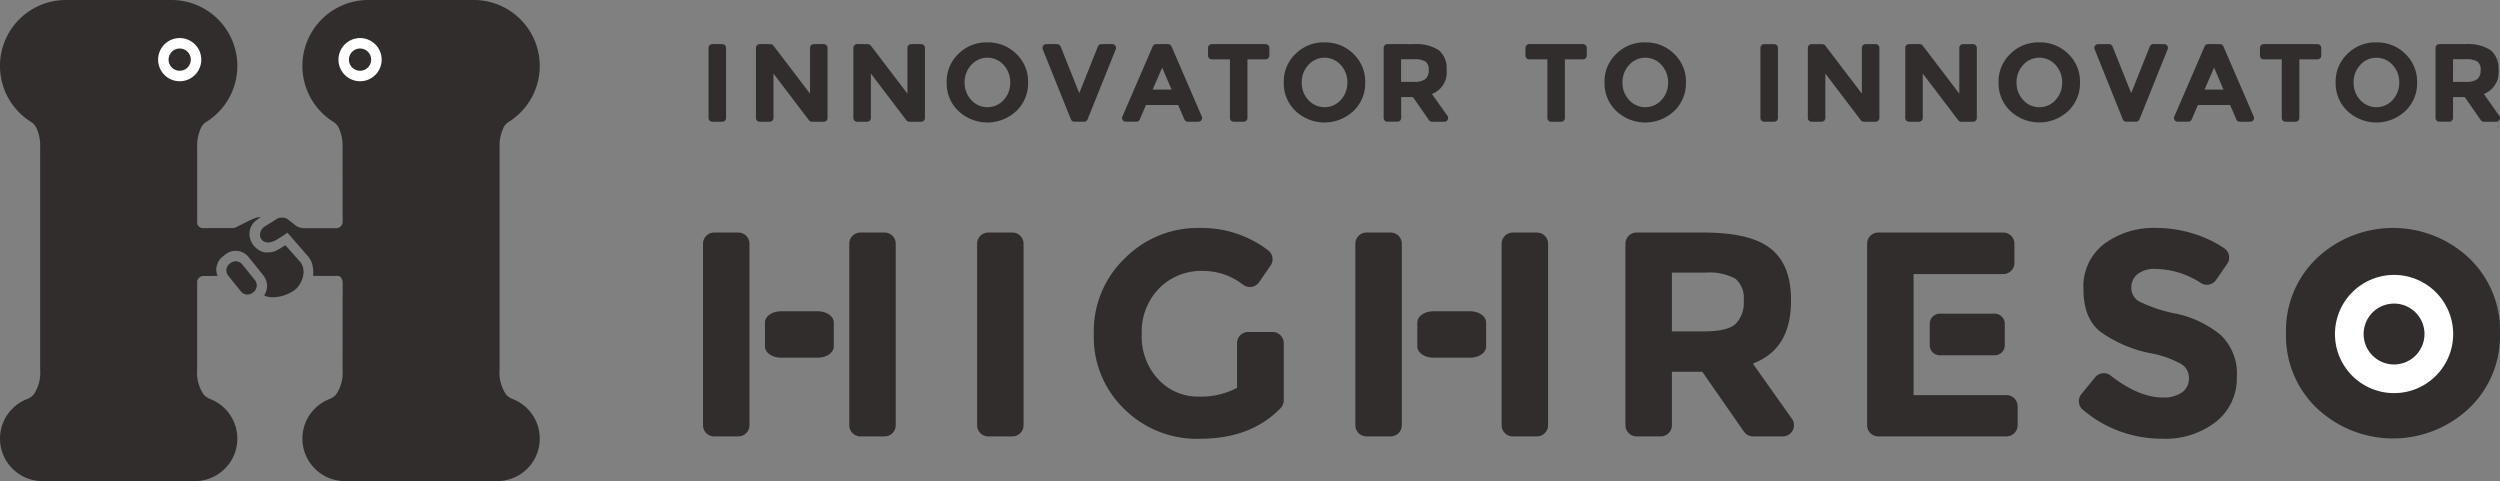 <svg xmlns="http://www.w3.org/2000/svg" width="324.327" height="62.413" viewBox="0 0 324.327 62.413">
  <rect x="0" y="0" width="324.327" height="62.413" fill="#808080" stroke="none"/>
  <g id="グループ_35" data-name="グループ 35" transform="translate(-516.907 -39.646)">
    <path id="パス_43" data-name="パス 43" d="M136.344,8.387h-1.312a.48.48,0,0,0-.479.48v9.1a.479.479,0,0,0,.479.48h1.312a.48.48,0,0,0,.48-.48v-9.1a.48.48,0,0,0-.48-.48" transform="translate(474.274 36.988)" fill="#302d2c"/>
    <path id="パス_44" data-name="パス 44" d="M152.36,8.387h-1.312a.48.48,0,0,0-.479.48v5.941l-4.751-6.233a.482.482,0,0,0-.381-.188h-1.4a.48.48,0,0,0-.48.48v9.1a.48.48,0,0,0,.48.48h1.312a.48.48,0,0,0,.48-.48V12.2l4.606,6.06a.482.482,0,0,0,.382.189h1.546a.48.48,0,0,0,.479-.48v-9.1a.48.48,0,0,0-.479-.48" transform="translate(471.421 36.988)" fill="#302d2c"/>
    <path id="パス_45" data-name="パス 45" d="M170.86,8.387h-1.311a.48.48,0,0,0-.48.48v5.941l-4.752-6.233a.481.481,0,0,0-.382-.188h-1.4a.48.48,0,0,0-.48.48v9.1a.48.48,0,0,0,.48.48h1.313a.48.48,0,0,0,.48-.48V12.2l4.606,6.06a.48.48,0,0,0,.382.189h1.545a.48.48,0,0,0,.48-.48v-9.1a.48.48,0,0,0-.48-.48" transform="translate(465.56 36.988)" fill="#302d2c"/>
    <path id="パス_46" data-name="パス 46" d="M185.056,8.05A5.124,5.124,0,0,0,181.3,9.54a4.927,4.927,0,0,0-1.525,3.706,4.927,4.927,0,0,0,1.525,3.705,5.483,5.483,0,0,0,7.512,0,4.927,4.927,0,0,0,1.525-3.705,4.922,4.922,0,0,0-1.525-3.7,5.121,5.121,0,0,0-3.756-1.491m2.966,5.2a3.255,3.255,0,0,1-.857,2.27,2.834,2.834,0,0,1-4.205,0,3.257,3.257,0,0,1-.857-2.27,3.271,3.271,0,0,1,.857-2.276,2.816,2.816,0,0,1,4.205,0,3.271,3.271,0,0,1,.857,2.276" transform="translate(459.945 37.095)" fill="#302d2c"/>
    <path id="パス_47" data-name="パス 47" d="M207.032,8.387h-1.426a.479.479,0,0,0-.445.3l-2.422,6.053-2.422-6.053a.481.481,0,0,0-.445-.3h-1.426a.48.48,0,0,0-.445.658l3.658,9.1a.478.478,0,0,0,.445.3h1.269a.478.478,0,0,0,.445-.3l3.658-9.1a.48.48,0,0,0-.445-.658" transform="translate(454.181 36.988)" fill="#302d2c"/>
    <path id="パス_48" data-name="パス 48" d="M219.5,8.677a.479.479,0,0,0-.441-.29H217.5a.479.479,0,0,0-.44.29l-3.932,9.1a.479.479,0,0,0,.44.669h1.372a.48.48,0,0,0,.441-.29l.806-1.875h4.18l.809,1.877a.479.479,0,0,0,.441.289h1.372a.479.479,0,0,0,.44-.669Zm.01,5.605h-2.459l1.236-2.851Z" transform="translate(449.389 36.988)" fill="#302d2c"/>
    <path id="パス_49" data-name="パス 49" d="M236.882,8.387H229.89a.48.48,0,0,0-.48.48v1.01a.48.48,0,0,0,.48.479h2.36v7.611a.48.48,0,0,0,.48.48h1.312a.479.479,0,0,0,.479-.48V10.356h2.361a.48.48,0,0,0,.48-.479V8.867a.48.48,0,0,0-.48-.48" transform="translate(444.218 36.988)" fill="#302d2c"/>
    <path id="パス_50" data-name="パス 50" d="M249.074,8.05a5.124,5.124,0,0,0-3.756,1.49,4.928,4.928,0,0,0-1.525,3.706,4.927,4.927,0,0,0,1.525,3.705,5.483,5.483,0,0,0,7.512,0,4.933,4.933,0,0,0,1.524-3.705,4.928,4.928,0,0,0-1.524-3.7,5.121,5.121,0,0,0-3.756-1.491m2.966,5.2a3.255,3.255,0,0,1-.857,2.27,2.834,2.834,0,0,1-4.205,0,3.257,3.257,0,0,1-.857-2.27,3.271,3.271,0,0,1,.857-2.276,2.816,2.816,0,0,1,4.205,0,3.271,3.271,0,0,1,.857,2.276" transform="translate(439.661 37.095)" fill="#302d2c"/>
    <path id="パス_51" data-name="パス 51" d="M269.02,14.853a2.982,2.982,0,0,0,1.9-3.121,3.036,3.036,0,0,0-1-2.553,5.412,5.412,0,0,0-3.345-.791h-3.339a.479.479,0,0,0-.479.479v9.1a.48.48,0,0,0,.479.48h1.313a.48.48,0,0,0,.48-.48V15.249h1.523l2.079,2.993a.478.478,0,0,0,.394.206h1.618a.48.48,0,0,0,.391-.757ZM268.6,11.74a1.5,1.5,0,0,1-.411,1.17,2.4,2.4,0,0,1-1.552.369h-1.618V10.342h1.661a2.751,2.751,0,0,1,1.5.3,1.262,1.262,0,0,1,.424,1.1" transform="translate(433.654 36.987)" fill="#302d2c"/>
    <path id="パス_52" data-name="パス 52" d="M297.162,8.387h-6.991a.48.48,0,0,0-.479.48v1.01a.479.479,0,0,0,.479.479h2.361v7.611a.479.479,0,0,0,.48.48h1.311a.479.479,0,0,0,.479-.48V10.356h2.361a.48.48,0,0,0,.48-.479V8.867a.48.48,0,0,0-.48-.48" transform="translate(425.118 36.988)" fill="#302d2c"/>
    <path id="パス_53" data-name="パス 53" d="M309.984,8.05a5.124,5.124,0,0,0-3.756,1.49,4.928,4.928,0,0,0-1.525,3.706,4.927,4.927,0,0,0,1.525,3.705,5.483,5.483,0,0,0,7.512,0,4.929,4.929,0,0,0,1.525-3.705,4.924,4.924,0,0,0-1.525-3.7,5.121,5.121,0,0,0-3.756-1.491m2.967,5.2a3.253,3.253,0,0,1-.857,2.27,2.834,2.834,0,0,1-4.205,0,3.257,3.257,0,0,1-.857-2.27,3.271,3.271,0,0,1,.857-2.276,2.816,2.816,0,0,1,4.205,0,3.273,3.273,0,0,1,.857,2.276" transform="translate(420.361 37.095)" fill="#302d2c"/>
    <path id="パス_54" data-name="パス 54" d="M336.1,8.387h-1.312a.48.48,0,0,0-.479.48v9.1a.479.479,0,0,0,.479.48H336.1a.48.48,0,0,0,.48-.48v-9.1a.48.48,0,0,0-.48-.48" transform="translate(410.982 36.988)" fill="#302d2c"/>
    <path id="パス_55" data-name="パス 55" d="M352.116,8.387H350.8a.48.48,0,0,0-.479.48v5.941l-4.75-6.233a.482.482,0,0,0-.382-.188h-1.4a.48.48,0,0,0-.479.48v9.1a.48.48,0,0,0,.479.48H345.1a.48.48,0,0,0,.48-.48V12.2l4.607,6.06a.479.479,0,0,0,.382.189h1.545a.48.48,0,0,0,.479-.48v-9.1a.48.48,0,0,0-.479-.48" transform="translate(408.129 36.988)" fill="#302d2c"/>
    <path id="パス_56" data-name="パス 56" d="M370.614,8.387H369.3a.48.48,0,0,0-.479.48v5.941l-4.751-6.233a.481.481,0,0,0-.382-.188h-1.4a.48.48,0,0,0-.48.48v9.1a.48.48,0,0,0,.48.48H363.6a.479.479,0,0,0,.479-.48V12.2l4.608,6.06a.479.479,0,0,0,.382.189h1.545a.48.48,0,0,0,.48-.48v-9.1a.48.48,0,0,0-.48-.48" transform="translate(402.268 36.988)" fill="#302d2c"/>
    <path id="パス_57" data-name="パス 57" d="M384.812,8.051a5.121,5.121,0,0,0-3.756,1.491,4.925,4.925,0,0,0-1.525,3.7,4.93,4.93,0,0,0,1.525,3.705,5.483,5.483,0,0,0,7.512,0,4.927,4.927,0,0,0,1.525-3.705,4.922,4.922,0,0,0-1.525-3.7,5.123,5.123,0,0,0-3.756-1.491m.007,8.406a2.751,2.751,0,0,1-2.1-.934,3.257,3.257,0,0,1-.857-2.27,3.272,3.272,0,0,1,.857-2.276,2.816,2.816,0,0,1,4.206,0,3.272,3.272,0,0,1,.857,2.276,3.255,3.255,0,0,1-.857,2.27,2.751,2.751,0,0,1-2.1.934" transform="translate(396.652 37.094)" fill="#302d2c"/>
    <path id="パス_58" data-name="パス 58" d="M406.788,8.387h-1.426a.479.479,0,0,0-.445.3L402.5,14.74l-2.422-6.053a.481.481,0,0,0-.445-.3H398.2a.48.48,0,0,0-.445.658l3.658,9.1a.478.478,0,0,0,.445.3h1.269a.478.478,0,0,0,.445-.3l3.658-9.1a.479.479,0,0,0-.445-.658" transform="translate(390.888 36.988)" fill="#302d2c"/>
    <path id="パス_59" data-name="パス 59" d="M419.256,8.677a.479.479,0,0,0-.441-.29h-1.558a.478.478,0,0,0-.44.29l-3.932,9.1a.479.479,0,0,0,.44.669H414.7a.48.48,0,0,0,.441-.29l.806-1.875h4.18l.807,1.877a.479.479,0,0,0,.441.289h1.374a.479.479,0,0,0,.44-.669Zm.01,5.605h-2.459l1.237-2.851Z" transform="translate(386.096 36.988)" fill="#302d2c"/>
    <path id="パス_60" data-name="パス 60" d="M436.637,8.387h-6.992a.48.48,0,0,0-.479.48v1.01a.48.48,0,0,0,.479.479H432v7.611a.48.48,0,0,0,.48.48H433.8a.479.479,0,0,0,.479-.48V10.356h2.361a.48.48,0,0,0,.48-.479V8.867a.48.48,0,0,0-.48-.48" transform="translate(380.925 36.988)" fill="#302d2c"/>
    <path id="パス_61" data-name="パス 61" d="M448.828,8.05a5.124,5.124,0,0,0-3.756,1.49,4.928,4.928,0,0,0-1.525,3.706,4.927,4.927,0,0,0,1.525,3.705,5.483,5.483,0,0,0,7.512,0,4.927,4.927,0,0,0,1.525-3.705,4.922,4.922,0,0,0-1.525-3.7,5.121,5.121,0,0,0-3.756-1.491m2.966,5.2a3.257,3.257,0,0,1-.857,2.27,2.834,2.834,0,0,1-4.205,0,3.257,3.257,0,0,1-.857-2.27,3.271,3.271,0,0,1,.857-2.276,2.816,2.816,0,0,1,4.205,0,3.271,3.271,0,0,1,.857,2.276" transform="translate(376.368 37.095)" fill="#302d2c"/>
    <path id="パス_62" data-name="パス 62" d="M470.784,17.69l-2.009-2.838a2.982,2.982,0,0,0,1.9-3.121,3.036,3.036,0,0,0-1-2.553,5.412,5.412,0,0,0-3.345-.791h-3.339a.479.479,0,0,0-.479.479v9.1a.48.48,0,0,0,.479.48H464.3a.48.48,0,0,0,.48-.48V15.249H466.3l2.079,2.993a.48.48,0,0,0,.394.206h1.617a.48.48,0,0,0,.391-.757M468.36,11.74a1.5,1.5,0,0,1-.411,1.17,2.4,2.4,0,0,1-1.552.369h-1.618V10.342h1.661a2.743,2.743,0,0,1,1.5.3,1.244,1.244,0,0,1,.424,1.1" transform="translate(370.361 36.987)" fill="#302d2c"/>
    <path id="パス_63" data-name="パス 63" d="M190.13,44.162H187a1.448,1.448,0,0,0-1.447,1.447v23.55A1.448,1.448,0,0,0,187,70.606h3.132a1.448,1.448,0,0,0,1.447-1.447V45.609a1.448,1.448,0,0,0-1.447-1.447" transform="translate(458.115 25.653)" fill="#302d2c"/>
    <path id="パス_64" data-name="パス 64" d="M230.919,56.781h-3.17a1.448,1.448,0,0,0-1.448,1.447v5.806a10.076,10.076,0,0,1-5,1.131,6.968,6.968,0,0,1-5.189-2.212,8.091,8.091,0,0,1-2.176-5.9,8.029,8.029,0,0,1,2.27-5.941,7.654,7.654,0,0,1,5.583-2.252,8.71,8.71,0,0,1,3.185.577,9.456,9.456,0,0,1,2.136,1.228,1.447,1.447,0,0,0,2.049-.341l1.493-2.157a1.447,1.447,0,0,0-.318-1.978,14.183,14.183,0,0,0-8.865-2.9,13.292,13.292,0,0,0-9.719,3.934,13.045,13.045,0,0,0-4.029,9.814,12.923,12.923,0,0,0,3.953,9.739,13.331,13.331,0,0,0,9.776,3.859c4.454,0,7.888-1.3,10.5-3.971a1.448,1.448,0,0,0,.411-1.011V58.228a1.448,1.448,0,0,0-1.447-1.447" transform="translate(451.088 25.932)" fill="#302d2c"/>
    <path id="パス_65" data-name="パス 65" d="M325.2,61.164c3.336-1.269,4.957-3.952,4.957-8.2,0-3.11-.864-5.308-2.644-6.719s-4.65-2.084-8.791-2.084h-8.6a1.447,1.447,0,0,0-1.447,1.447V69.158a1.447,1.447,0,0,0,1.447,1.447h3.132a1.447,1.447,0,0,0,1.447-1.447V62.22h3.94l5.4,7.765a1.448,1.448,0,0,0,1.188.62h3.862a1.447,1.447,0,0,0,1.181-2.283Zm-1.183-8.18a3.918,3.918,0,0,1-1.063,3.043c-.708.635-2.069.957-4.046.957H314.7V49.361h4.319a7.191,7.191,0,0,1,3.9.775,3.225,3.225,0,0,1,1.094,2.849" transform="translate(419.103 25.653)" fill="#302d2c"/>
    <path id="パス_66" data-name="パス 66" d="M372.646,65.256H360.593V49.548h11.639a1.447,1.447,0,0,0,1.447-1.447V45.608a1.448,1.448,0,0,0-1.447-1.447H356.015a1.448,1.448,0,0,0-1.447,1.447v23.55a1.448,1.448,0,0,0,1.447,1.447h16.631a1.448,1.448,0,0,0,1.447-1.447V66.7a1.448,1.448,0,0,0-1.447-1.447" transform="translate(404.561 25.653)" fill="#302d2c"/>
    <path id="パス_67" data-name="パス 67" d="M407.331,54.4a18.953,18.953,0,0,1-4.751-1.588,1.989,1.989,0,0,1-1-1.756,2.2,2.2,0,0,1,.817-1.782,3.478,3.478,0,0,1,2.262-.676,11.057,11.057,0,0,1,5.951,1.834,1.445,1.445,0,0,0,1.963-.4l1.445-2.086a1.448,1.448,0,0,0-.376-2.022,14.74,14.74,0,0,0-3.5-1.731,16.284,16.284,0,0,0-5.29-.907,10.8,10.8,0,0,0-6.76,2.046,6.908,6.908,0,0,0-2.722,5.836c0,2.543.705,4.359,2.154,5.551a16.77,16.77,0,0,0,6.744,2.856,12.727,12.727,0,0,1,3.845,1.4,2.1,2.1,0,0,1,.944,1.815,2.138,2.138,0,0,1-.889,1.817,4.064,4.064,0,0,1-2.49.678c-2.078,0-4.358-.959-6.779-2.851a1.447,1.447,0,0,0-2.012.225L395.1,64.845a1.447,1.447,0,0,0,.209,2.038,15.742,15.742,0,0,0,10.257,3.744,10.686,10.686,0,0,0,7.026-2.218,7.2,7.2,0,0,0,2.68-5.8,6.932,6.932,0,0,0-2.095-5.436,13.587,13.587,0,0,0-5.844-2.782" transform="translate(391.823 25.932)" fill="#302d2c"/>
    <path id="パス_68" data-name="パス 68" d="M457.868,47.2a14.4,14.4,0,0,0-19.739,0,12.949,12.949,0,0,0-4.011,9.739,12.949,12.949,0,0,0,4.011,9.739,14.4,14.4,0,0,0,19.739,0,12.948,12.948,0,0,0,4.01-9.739,12.951,12.951,0,0,0-4.01-9.739" transform="translate(379.356 25.932)" fill="#302d2c"/>
    <path id="パス_69" data-name="パス 69" d="M154.194,63.685V60.554c0-.8-.932-1.447-2.081-1.447h-4.766c-1.149,0-2.081.648-2.081,1.447v3.132c0,.8.932,1.447,2.081,1.447h4.766c1.149,0,2.081-.648,2.081-1.447" transform="translate(470.88 20.917)" fill="#302d2c"/>
    <path id="パス_70" data-name="パス 70" d="M138.081,44.162H134.95a1.448,1.448,0,0,0-1.447,1.447v23.55a1.448,1.448,0,0,0,1.447,1.447h3.132a1.448,1.448,0,0,0,1.447-1.447V45.609a1.448,1.448,0,0,0-1.447-1.447" transform="translate(474.607 25.653)" fill="#302d2c"/>
    <path id="パス_71" data-name="パス 71" d="M165.858,44.162h-3.132a1.447,1.447,0,0,0-1.447,1.447v23.55a1.447,1.447,0,0,0,1.447,1.447h3.132a1.448,1.448,0,0,0,1.447-1.447V45.609a1.448,1.448,0,0,0-1.447-1.447" transform="translate(465.806 25.653)" fill="#302d2c"/>
    <path id="パス_72" data-name="パス 72" d="M278.076,63.685V60.554c0-.8-.932-1.447-2.081-1.447H271.23c-1.149,0-2.081.648-2.081,1.447v3.132c0,.8.932,1.447,2.081,1.447H276c1.149,0,2.081-.648,2.081-1.447" transform="translate(431.627 20.917)" fill="#302d2c"/>
    <path id="パス_73" data-name="パス 73" d="M261.963,44.162h-3.132a1.448,1.448,0,0,0-1.447,1.447v23.55a1.448,1.448,0,0,0,1.447,1.447h3.132a1.447,1.447,0,0,0,1.447-1.447V45.609a1.447,1.447,0,0,0-1.447-1.447" transform="translate(435.355 25.653)" fill="#302d2c"/>
    <path id="パス_74" data-name="パス 74" d="M289.74,44.162h-3.132a1.447,1.447,0,0,0-1.447,1.447v23.55a1.447,1.447,0,0,0,1.447,1.447h3.132a1.448,1.448,0,0,0,1.447-1.447V45.609a1.448,1.448,0,0,0-1.447-1.447" transform="translate(426.554 25.653)" fill="#302d2c"/>
    <path id="パス_75" data-name="パス 75" d="M376.2,63.667v-2.8a1.3,1.3,0,0,0-1.3-1.3h-7.131a1.3,1.3,0,0,0-1.3,1.3v2.8a1.3,1.3,0,0,0,1.3,1.3h7.131a1.3,1.3,0,0,0,1.3-1.3" transform="translate(400.788 20.772)" fill="#302d2c"/>
    <path id="パス_76" data-name="パス 76" d="M458.747,59.876a7.667,7.667,0,1,0-7.667,7.667,7.667,7.667,0,0,0,7.667-7.667" transform="translate(376.412 23.103)" fill="#fff"/>
    <path id="パス_77" data-name="パス 77" d="M456.753,61.6A3.949,3.949,0,1,0,452.8,65.55a3.949,3.949,0,0,0,3.949-3.949" transform="translate(374.687 21.379)" fill="#302d2c"/>
    <path id="パス_78" data-name="パス 78" d="M81.009,16.463a1.95,1.95,0,0,1,.7-.69A8.556,8.556,0,0,0,77.114,0H63.439a8.556,8.556,0,0,0-4.6,15.773,1.949,1.949,0,0,1,.7.69,5.5,5.5,0,0,1,.548,2.726l.015,9.572a.784.784,0,0,1-.015.146L60.068,29a.842.842,0,0,1-.786.607H55.155a2.066,2.066,0,0,1-1.114-.323l-.015-.009-.013-.011c-.325-.264-.937-.741-.937-.741l-.018-.015-.013-.012a1.208,1.208,0,0,0-.842-.262,1.979,1.979,0,0,0-.292.027.886.886,0,0,0-.326.126l-1.663,1.041a1.313,1.313,0,0,0-.533.926,1,1,0,0,0,.176.709,1.113,1.113,0,0,0,.859.391,2.349,2.349,0,0,0,1.152-.381c.694-.409,1.127-.729,1.131-.732l.219-.163,2.764,3.164.2.308a2.458,2.458,0,0,1,.23.52,4.055,4.055,0,0,1,.144,1.62l3.16,0a.581.581,0,0,1,.539.349,1.112,1.112,0,0,1,.141.507l-.015,11.3a5,5,0,0,1-.848,3.243,2.183,2.183,0,0,1-.837.573,5.509,5.509,0,0,0,1.987,10.648H80.16a5.509,5.509,0,0,0,1.987-10.648,2.188,2.188,0,0,1-.838-.573,5,5,0,0,1-.848-3.243V19.19a5.5,5.5,0,0,1,.549-2.726" transform="translate(501.259 39.646)" fill="#302d2c"/>
    <path id="パス_79" data-name="パス 79" d="M39.01,34.059a1.022,1.022,0,0,0-.08-.1l-1.9-2.142c-.177.092-.338.193-.507.3a5.247,5.247,0,0,1-.93.493,3.084,3.084,0,0,1-.964.135,3.61,3.61,0,0,1-.37-.017,2.548,2.548,0,0,1-1.842-1.9,2.2,2.2,0,0,1,.777-2.207c.092-.061.177-.126.262-.191.116-.088.239-.182.382-.271h-.018a2.23,2.23,0,0,0-.812.166c-.523.216-.862.388-1.255.588-.228.116-.472.24-.775.383-.084.04-.152.077-.212.11a1.242,1.242,0,0,1-.643.185l-3.75.005h0a.775.775,0,0,1-.765-.489l-.026-.186V19.19a5.5,5.5,0,0,1,.549-2.726,1.95,1.95,0,0,1,.7-.691A8.556,8.556,0,0,0,22.232,0H8.557a8.556,8.556,0,0,0-4.6,15.773,1.95,1.95,0,0,1,.7.691A5.5,5.5,0,0,1,5.21,19.19V47.949a5,5,0,0,1-.848,3.243,2.188,2.188,0,0,1-.838.573A5.509,5.509,0,0,0,5.511,62.413H25.278a5.509,5.509,0,0,0,1.987-10.648,2.188,2.188,0,0,1-.838-.573,5,5,0,0,1-.848-3.243V36.455l.013-.018a.836.836,0,0,1,.809-.63l1.832-.01-.03-.056-.008-.023a2.629,2.629,0,0,1-.139-.713,2.057,2.057,0,0,1,.163-.8c.018-.047.037-.094.054-.146l.007-.022.01-.021a2.141,2.141,0,0,1,.564-.7l.372-.3a2.123,2.123,0,0,1,1.27-.473l.056,0h.1l.034,0a2.157,2.157,0,0,1,1.561.8L34.144,35.7a2.2,2.2,0,0,1,.129,2.617,1.763,1.763,0,0,0,.695.217,4.108,4.108,0,0,0,.477.028,4.913,4.913,0,0,0,2.873-1.014c.565-.424,1.633-2.138.693-3.489" transform="translate(516.907 39.646)" fill="#302d2c"/>
    <path id="パス_80" data-name="パス 80" d="M45.061,50.033a1.1,1.1,0,0,0-1.551-.167l-.1.077a1.1,1.1,0,0,0-.168,1.551l1.631,2.025a1.1,1.1,0,0,0,1.551.167l.1-.077a1.1,1.1,0,0,0,.167-1.552Z" transform="translate(503.281 23.923)" fill="#302d2c"/>
    <path id="パス_81" data-name="パス 81" d="M30.026,10.031a2.8,2.8,0,1,1,2.8,2.8,2.8,2.8,0,0,1-2.8-2.8" transform="translate(507.394 37.354)" fill="#fff"/>
    <path id="パス_82" data-name="パス 82" d="M32.013,10.661A1.442,1.442,0,1,1,33.455,12.1a1.442,1.442,0,0,1-1.442-1.442" transform="translate(506.764 36.724)" fill="#302d2c"/>
    <path id="パス_83" data-name="パス 83" d="M69.878,10.031a2.8,2.8,0,1,0-2.8,2.8,2.8,2.8,0,0,0,2.8-2.8" transform="translate(496.541 37.354)" fill="#fff"/>
    <path id="パス_84" data-name="パス 84" d="M69.15,10.661A1.442,1.442,0,1,0,67.708,12.1a1.442,1.442,0,0,0,1.442-1.442" transform="translate(495.91 36.724)" fill="#302d2c"/>
  </g>
</svg>
